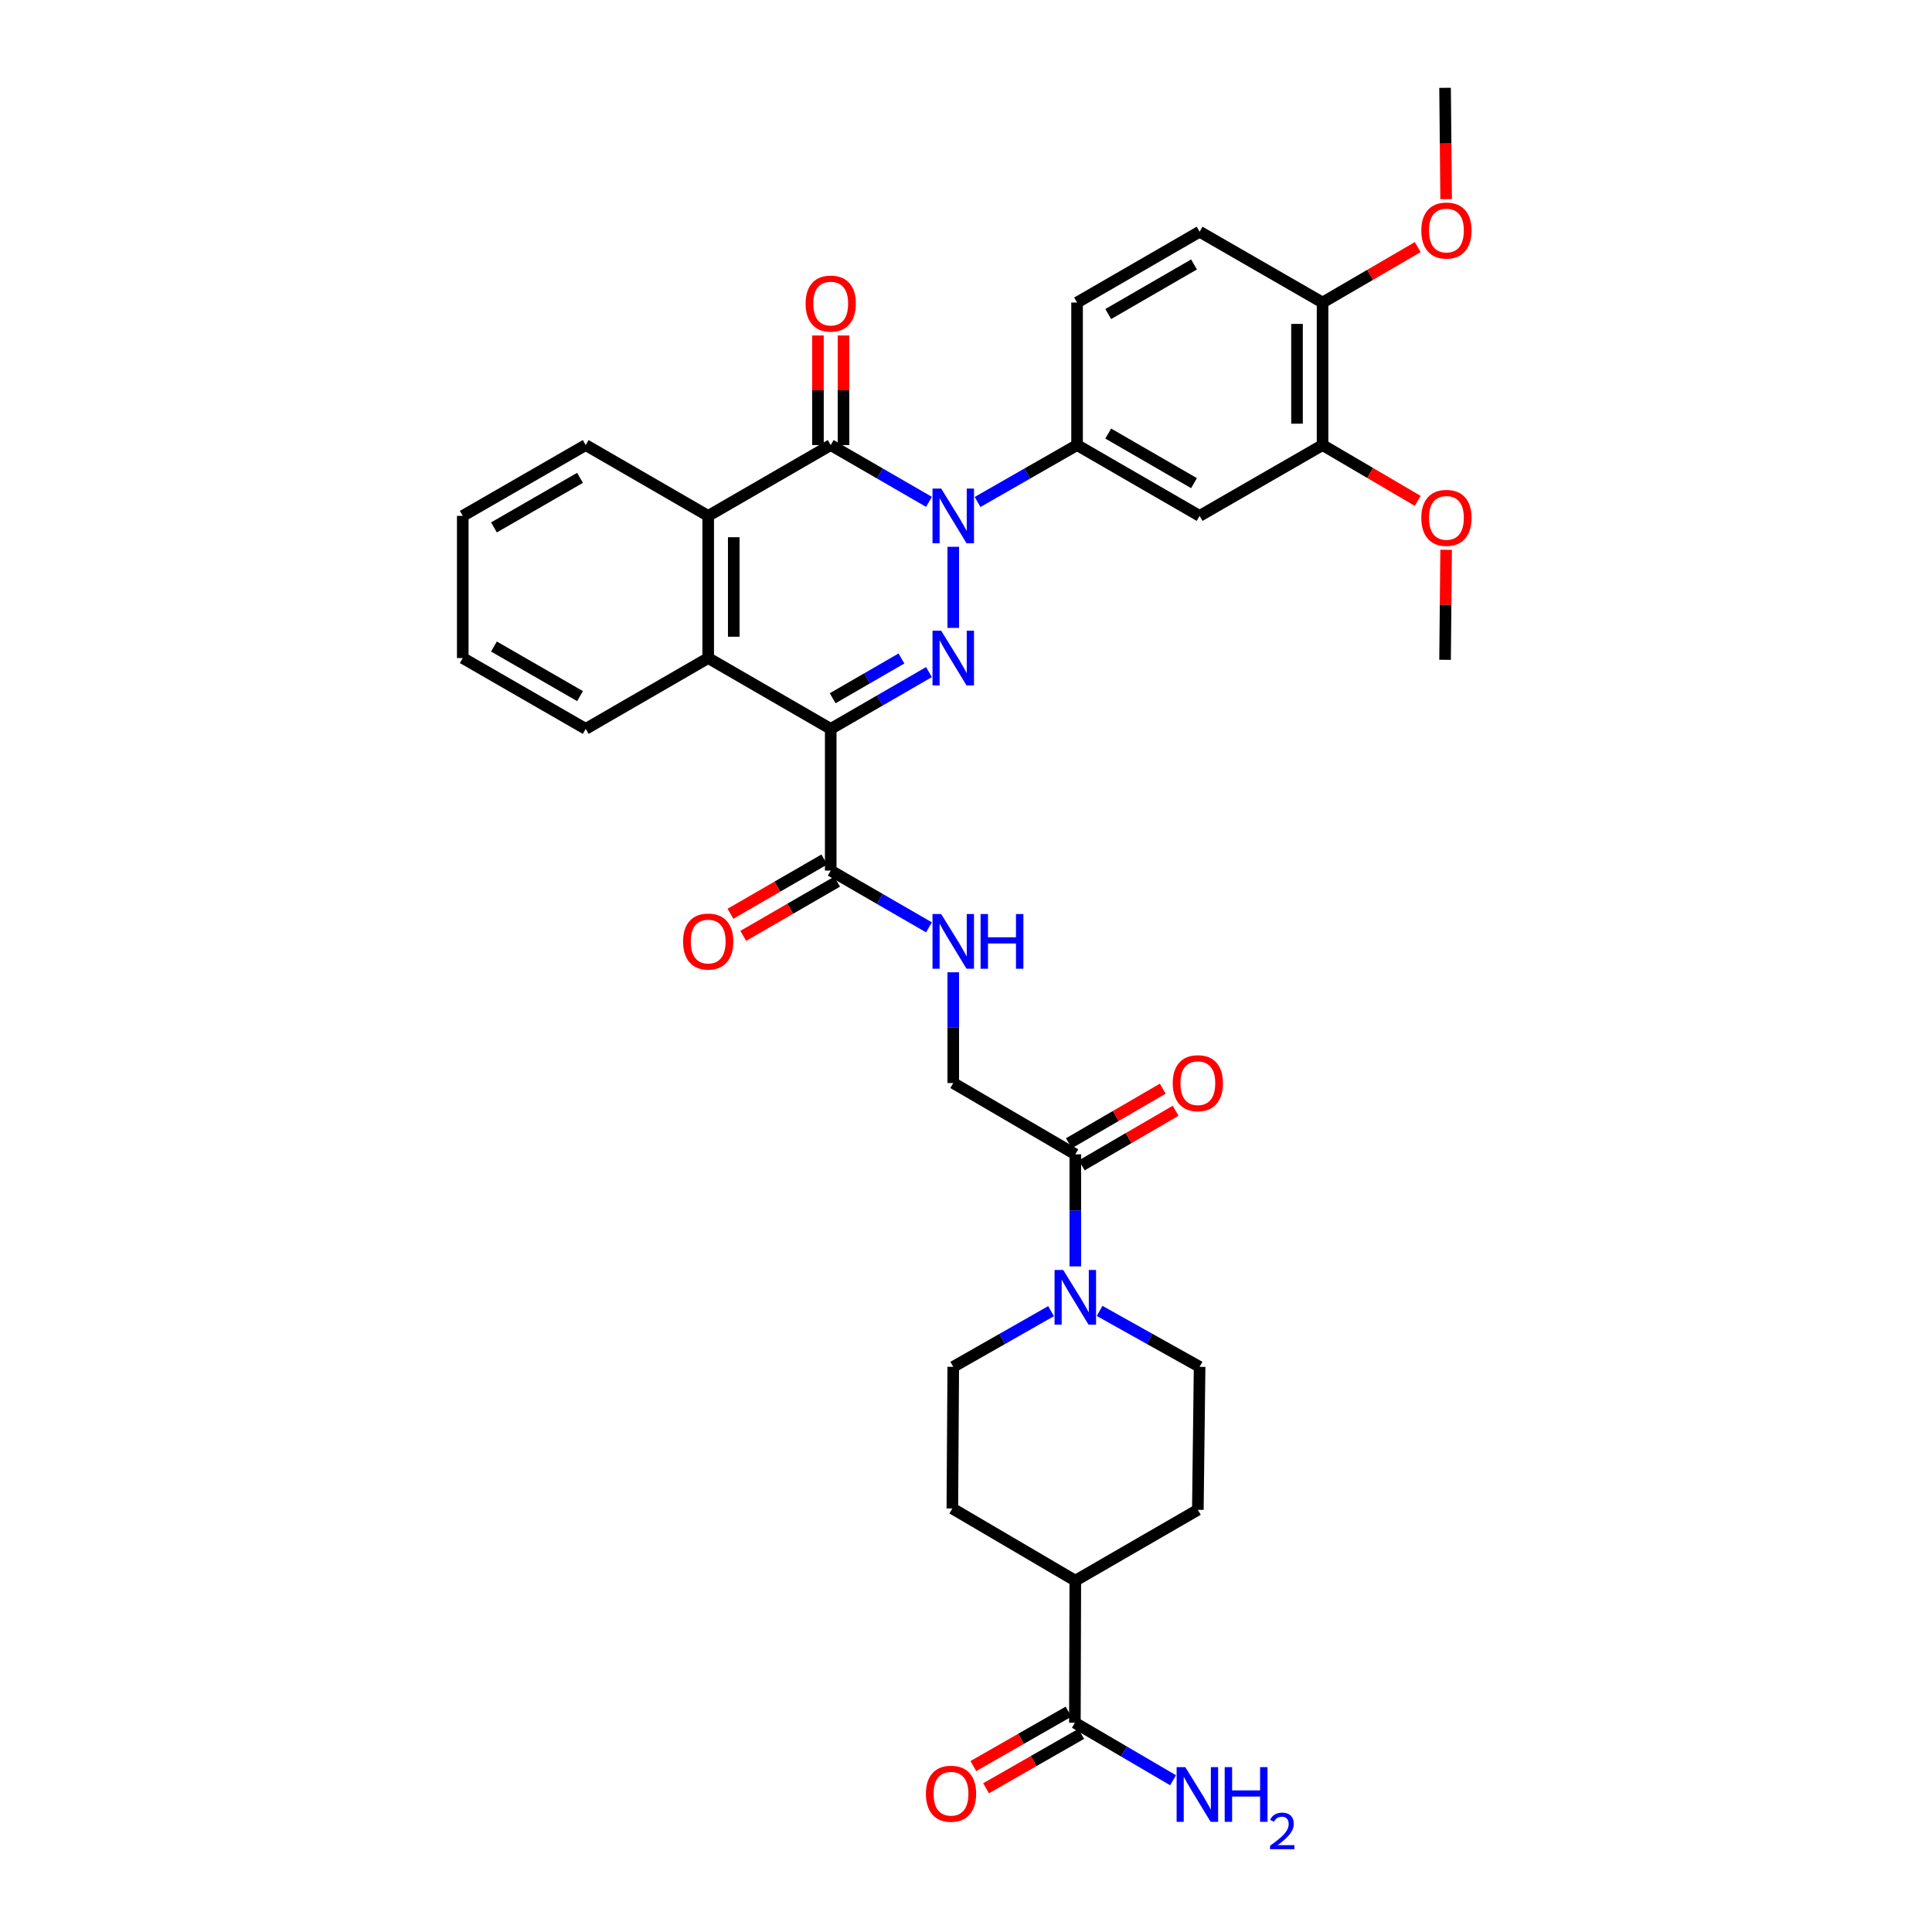 <?xml version='1.0' encoding='iso-8859-1'?>
<svg version='1.1' baseProfile='full'
              xmlns='http://www.w3.org/2000/svg'
                      xmlns:rdkit='http://www.rdkit.org/xml'
                      xmlns:xlink='http://www.w3.org/1999/xlink'
                  xml:space='preserve'
width='1000px' height='1000px' viewBox='0 0 1000 1000'>
<!-- END OF HEADER -->
<rect style='opacity:1.0;fill:#FFFFFF;stroke:none' width='1000' height='1000' x='0' y='0'> </rect>
<path class='bond-0' d='M 493.405,283.027 L 493.405,325.008' style='fill:none;fill-rule:evenodd;stroke:#0000FF;stroke-width:6px;stroke-linecap:butt;stroke-linejoin:miter;stroke-opacity:1' />
<path class='bond-2' d='M 480.833,259.76 L 455.407,245.063' style='fill:none;fill-rule:evenodd;stroke:#0000FF;stroke-width:6px;stroke-linecap:butt;stroke-linejoin:miter;stroke-opacity:1' />
<path class='bond-2' d='M 455.407,245.063 L 429.982,230.366' style='fill:none;fill-rule:evenodd;stroke:#000000;stroke-width:6px;stroke-linecap:butt;stroke-linejoin:miter;stroke-opacity:1' />
<path class='bond-5' d='M 505.99,259.827 L 531.74,245.096' style='fill:none;fill-rule:evenodd;stroke:#0000FF;stroke-width:6px;stroke-linecap:butt;stroke-linejoin:miter;stroke-opacity:1' />
<path class='bond-5' d='M 531.74,245.096 L 557.489,230.366' style='fill:none;fill-rule:evenodd;stroke:#000000;stroke-width:6px;stroke-linecap:butt;stroke-linejoin:miter;stroke-opacity:1' />
<path class='bond-1' d='M 480.833,347.875 L 455.407,362.572' style='fill:none;fill-rule:evenodd;stroke:#0000FF;stroke-width:6px;stroke-linecap:butt;stroke-linejoin:miter;stroke-opacity:1' />
<path class='bond-1' d='M 455.407,362.572 L 429.982,377.27' style='fill:none;fill-rule:evenodd;stroke:#000000;stroke-width:6px;stroke-linecap:butt;stroke-linejoin:miter;stroke-opacity:1' />
<path class='bond-1' d='M 466.584,340.83 L 448.786,351.118' style='fill:none;fill-rule:evenodd;stroke:#0000FF;stroke-width:6px;stroke-linecap:butt;stroke-linejoin:miter;stroke-opacity:1' />
<path class='bond-1' d='M 448.786,351.118 L 430.988,361.406' style='fill:none;fill-rule:evenodd;stroke:#000000;stroke-width:6px;stroke-linecap:butt;stroke-linejoin:miter;stroke-opacity:1' />
<path class='bond-6' d='M 429.982,377.27 L 429.982,450.601' style='fill:none;fill-rule:evenodd;stroke:#000000;stroke-width:6px;stroke-linecap:butt;stroke-linejoin:miter;stroke-opacity:1' />
<path class='bond-35' d='M 429.982,377.27 L 366.559,340.608' style='fill:none;fill-rule:evenodd;stroke:#000000;stroke-width:6px;stroke-linecap:butt;stroke-linejoin:miter;stroke-opacity:1' />
<path class='bond-4' d='M 429.982,230.366 L 366.559,267.027' style='fill:none;fill-rule:evenodd;stroke:#000000;stroke-width:6px;stroke-linecap:butt;stroke-linejoin:miter;stroke-opacity:1' />
<path class='bond-13' d='M 436.597,230.366 L 436.597,202.004' style='fill:none;fill-rule:evenodd;stroke:#000000;stroke-width:6px;stroke-linecap:butt;stroke-linejoin:miter;stroke-opacity:1' />
<path class='bond-13' d='M 436.597,202.004 L 436.597,173.642' style='fill:none;fill-rule:evenodd;stroke:#FF0000;stroke-width:6px;stroke-linecap:butt;stroke-linejoin:miter;stroke-opacity:1' />
<path class='bond-13' d='M 423.367,230.366 L 423.367,202.004' style='fill:none;fill-rule:evenodd;stroke:#000000;stroke-width:6px;stroke-linecap:butt;stroke-linejoin:miter;stroke-opacity:1' />
<path class='bond-13' d='M 423.367,202.004 L 423.367,173.642' style='fill:none;fill-rule:evenodd;stroke:#FF0000;stroke-width:6px;stroke-linecap:butt;stroke-linejoin:miter;stroke-opacity:1' />
<path class='bond-3' d='M 366.559,340.608 L 366.559,267.027' style='fill:none;fill-rule:evenodd;stroke:#000000;stroke-width:6px;stroke-linecap:butt;stroke-linejoin:miter;stroke-opacity:1' />
<path class='bond-3' d='M 379.789,329.571 L 379.789,278.064' style='fill:none;fill-rule:evenodd;stroke:#000000;stroke-width:6px;stroke-linecap:butt;stroke-linejoin:miter;stroke-opacity:1' />
<path class='bond-28' d='M 366.559,340.608 L 303.165,377.27' style='fill:none;fill-rule:evenodd;stroke:#000000;stroke-width:6px;stroke-linecap:butt;stroke-linejoin:miter;stroke-opacity:1' />
<path class='bond-29' d='M 366.559,267.027 L 303.165,230.366' style='fill:none;fill-rule:evenodd;stroke:#000000;stroke-width:6px;stroke-linecap:butt;stroke-linejoin:miter;stroke-opacity:1' />
<path class='bond-9' d='M 557.489,230.366 L 620.912,267.027' style='fill:none;fill-rule:evenodd;stroke:#000000;stroke-width:6px;stroke-linecap:butt;stroke-linejoin:miter;stroke-opacity:1' />
<path class='bond-9' d='M 573.624,224.411 L 618.02,250.074' style='fill:none;fill-rule:evenodd;stroke:#000000;stroke-width:6px;stroke-linecap:butt;stroke-linejoin:miter;stroke-opacity:1' />
<path class='bond-19' d='M 557.489,230.366 L 557.489,156.594' style='fill:none;fill-rule:evenodd;stroke:#000000;stroke-width:6px;stroke-linecap:butt;stroke-linejoin:miter;stroke-opacity:1' />
<path class='bond-11' d='M 429.982,450.601 L 455.407,465.298' style='fill:none;fill-rule:evenodd;stroke:#000000;stroke-width:6px;stroke-linecap:butt;stroke-linejoin:miter;stroke-opacity:1' />
<path class='bond-11' d='M 455.407,465.298 L 480.833,479.995' style='fill:none;fill-rule:evenodd;stroke:#0000FF;stroke-width:6px;stroke-linecap:butt;stroke-linejoin:miter;stroke-opacity:1' />
<path class='bond-20' d='M 426.671,444.874 L 402.375,458.918' style='fill:none;fill-rule:evenodd;stroke:#000000;stroke-width:6px;stroke-linecap:butt;stroke-linejoin:miter;stroke-opacity:1' />
<path class='bond-20' d='M 402.375,458.918 L 378.079,472.962' style='fill:none;fill-rule:evenodd;stroke:#FF0000;stroke-width:6px;stroke-linecap:butt;stroke-linejoin:miter;stroke-opacity:1' />
<path class='bond-20' d='M 433.292,456.328 L 408.996,470.372' style='fill:none;fill-rule:evenodd;stroke:#000000;stroke-width:6px;stroke-linecap:butt;stroke-linejoin:miter;stroke-opacity:1' />
<path class='bond-20' d='M 408.996,470.372 L 384.7,484.416' style='fill:none;fill-rule:evenodd;stroke:#FF0000;stroke-width:6px;stroke-linecap:butt;stroke-linejoin:miter;stroke-opacity:1' />
<path class='bond-7' d='M 556.578,655.486 L 556.578,626.481' style='fill:none;fill-rule:evenodd;stroke:#0000FF;stroke-width:6px;stroke-linecap:butt;stroke-linejoin:miter;stroke-opacity:1' />
<path class='bond-7' d='M 556.578,626.481 L 556.578,597.475' style='fill:none;fill-rule:evenodd;stroke:#000000;stroke-width:6px;stroke-linecap:butt;stroke-linejoin:miter;stroke-opacity:1' />
<path class='bond-16' d='M 569.16,678.532 L 595.036,693' style='fill:none;fill-rule:evenodd;stroke:#0000FF;stroke-width:6px;stroke-linecap:butt;stroke-linejoin:miter;stroke-opacity:1' />
<path class='bond-16' d='M 595.036,693 L 620.912,707.468' style='fill:none;fill-rule:evenodd;stroke:#000000;stroke-width:6px;stroke-linecap:butt;stroke-linejoin:miter;stroke-opacity:1' />
<path class='bond-17' d='M 544.02,678.647 L 518.712,693.058' style='fill:none;fill-rule:evenodd;stroke:#0000FF;stroke-width:6px;stroke-linecap:butt;stroke-linejoin:miter;stroke-opacity:1' />
<path class='bond-17' d='M 518.712,693.058 L 493.405,707.468' style='fill:none;fill-rule:evenodd;stroke:#000000;stroke-width:6px;stroke-linecap:butt;stroke-linejoin:miter;stroke-opacity:1' />
<path class='bond-8' d='M 556.578,597.475 L 493.405,560.578' style='fill:none;fill-rule:evenodd;stroke:#000000;stroke-width:6px;stroke-linecap:butt;stroke-linejoin:miter;stroke-opacity:1' />
<path class='bond-21' d='M 559.904,603.193 L 584.198,589.06' style='fill:none;fill-rule:evenodd;stroke:#000000;stroke-width:6px;stroke-linecap:butt;stroke-linejoin:miter;stroke-opacity:1' />
<path class='bond-21' d='M 584.198,589.06 L 608.493,574.926' style='fill:none;fill-rule:evenodd;stroke:#FF0000;stroke-width:6px;stroke-linecap:butt;stroke-linejoin:miter;stroke-opacity:1' />
<path class='bond-21' d='M 553.251,591.758 L 577.546,577.624' style='fill:none;fill-rule:evenodd;stroke:#000000;stroke-width:6px;stroke-linecap:butt;stroke-linejoin:miter;stroke-opacity:1' />
<path class='bond-21' d='M 577.546,577.624 L 601.84,563.491' style='fill:none;fill-rule:evenodd;stroke:#FF0000;stroke-width:6px;stroke-linecap:butt;stroke-linejoin:miter;stroke-opacity:1' />
<path class='bond-12' d='M 620.912,267.027 L 684.556,230.366' style='fill:none;fill-rule:evenodd;stroke:#000000;stroke-width:6px;stroke-linecap:butt;stroke-linejoin:miter;stroke-opacity:1' />
<path class='bond-10' d='M 556.357,891.695 L 556.578,818.151' style='fill:none;fill-rule:evenodd;stroke:#000000;stroke-width:6px;stroke-linecap:butt;stroke-linejoin:miter;stroke-opacity:1' />
<path class='bond-22' d='M 553.074,885.953 L 528.44,900.036' style='fill:none;fill-rule:evenodd;stroke:#000000;stroke-width:6px;stroke-linecap:butt;stroke-linejoin:miter;stroke-opacity:1' />
<path class='bond-22' d='M 528.44,900.036 L 503.806,914.119' style='fill:none;fill-rule:evenodd;stroke:#FF0000;stroke-width:6px;stroke-linecap:butt;stroke-linejoin:miter;stroke-opacity:1' />
<path class='bond-22' d='M 559.64,897.438 L 535.007,911.521' style='fill:none;fill-rule:evenodd;stroke:#000000;stroke-width:6px;stroke-linecap:butt;stroke-linejoin:miter;stroke-opacity:1' />
<path class='bond-22' d='M 535.007,911.521 L 510.373,925.605' style='fill:none;fill-rule:evenodd;stroke:#FF0000;stroke-width:6px;stroke-linecap:butt;stroke-linejoin:miter;stroke-opacity:1' />
<path class='bond-26' d='M 556.357,891.695 L 581.769,906.575' style='fill:none;fill-rule:evenodd;stroke:#000000;stroke-width:6px;stroke-linecap:butt;stroke-linejoin:miter;stroke-opacity:1' />
<path class='bond-26' d='M 581.769,906.575 L 607.181,921.456' style='fill:none;fill-rule:evenodd;stroke:#0000FF;stroke-width:6px;stroke-linecap:butt;stroke-linejoin:miter;stroke-opacity:1' />
<path class='bond-14' d='M 493.405,503.255 L 493.405,531.917' style='fill:none;fill-rule:evenodd;stroke:#0000FF;stroke-width:6px;stroke-linecap:butt;stroke-linejoin:miter;stroke-opacity:1' />
<path class='bond-14' d='M 493.405,531.917 L 493.405,560.578' style='fill:none;fill-rule:evenodd;stroke:#000000;stroke-width:6px;stroke-linecap:butt;stroke-linejoin:miter;stroke-opacity:1' />
<path class='bond-27' d='M 684.556,230.366 L 709.184,244.81' style='fill:none;fill-rule:evenodd;stroke:#000000;stroke-width:6px;stroke-linecap:butt;stroke-linejoin:miter;stroke-opacity:1' />
<path class='bond-27' d='M 709.184,244.81 L 733.811,259.254' style='fill:none;fill-rule:evenodd;stroke:#FF0000;stroke-width:6px;stroke-linecap:butt;stroke-linejoin:miter;stroke-opacity:1' />
<path class='bond-36' d='M 684.556,230.366 L 684.556,156.594' style='fill:none;fill-rule:evenodd;stroke:#000000;stroke-width:6px;stroke-linecap:butt;stroke-linejoin:miter;stroke-opacity:1' />
<path class='bond-36' d='M 671.326,219.3 L 671.326,167.659' style='fill:none;fill-rule:evenodd;stroke:#000000;stroke-width:6px;stroke-linecap:butt;stroke-linejoin:miter;stroke-opacity:1' />
<path class='bond-15' d='M 556.578,818.151 L 492.934,780.791' style='fill:none;fill-rule:evenodd;stroke:#000000;stroke-width:6px;stroke-linecap:butt;stroke-linejoin:miter;stroke-opacity:1' />
<path class='bond-38' d='M 556.578,818.151 L 620.001,781.475' style='fill:none;fill-rule:evenodd;stroke:#000000;stroke-width:6px;stroke-linecap:butt;stroke-linejoin:miter;stroke-opacity:1' />
<path class='bond-24' d='M 620.912,707.468 L 620.001,781.475' style='fill:none;fill-rule:evenodd;stroke:#000000;stroke-width:6px;stroke-linecap:butt;stroke-linejoin:miter;stroke-opacity:1' />
<path class='bond-25' d='M 493.405,707.468 L 492.934,780.791' style='fill:none;fill-rule:evenodd;stroke:#000000;stroke-width:6px;stroke-linecap:butt;stroke-linejoin:miter;stroke-opacity:1' />
<path class='bond-18' d='M 684.556,156.594 L 620.912,119.932' style='fill:none;fill-rule:evenodd;stroke:#000000;stroke-width:6px;stroke-linecap:butt;stroke-linejoin:miter;stroke-opacity:1' />
<path class='bond-30' d='M 684.556,156.594 L 709.185,142.245' style='fill:none;fill-rule:evenodd;stroke:#000000;stroke-width:6px;stroke-linecap:butt;stroke-linejoin:miter;stroke-opacity:1' />
<path class='bond-30' d='M 709.185,142.245 L 733.815,127.896' style='fill:none;fill-rule:evenodd;stroke:#FF0000;stroke-width:6px;stroke-linecap:butt;stroke-linejoin:miter;stroke-opacity:1' />
<path class='bond-23' d='M 557.489,156.594 L 620.912,119.932' style='fill:none;fill-rule:evenodd;stroke:#000000;stroke-width:6px;stroke-linecap:butt;stroke-linejoin:miter;stroke-opacity:1' />
<path class='bond-23' d='M 573.624,162.548 L 618.02,136.885' style='fill:none;fill-rule:evenodd;stroke:#000000;stroke-width:6px;stroke-linecap:butt;stroke-linejoin:miter;stroke-opacity:1' />
<path class='bond-31' d='M 748.51,284.567 L 748.237,313.043' style='fill:none;fill-rule:evenodd;stroke:#FF0000;stroke-width:6px;stroke-linecap:butt;stroke-linejoin:miter;stroke-opacity:1' />
<path class='bond-31' d='M 748.237,313.043 L 747.964,341.519' style='fill:none;fill-rule:evenodd;stroke:#000000;stroke-width:6px;stroke-linecap:butt;stroke-linejoin:miter;stroke-opacity:1' />
<path class='bond-37' d='M 303.165,377.27 L 239.521,340.608' style='fill:none;fill-rule:evenodd;stroke:#000000;stroke-width:6px;stroke-linecap:butt;stroke-linejoin:miter;stroke-opacity:1' />
<path class='bond-37' d='M 300.222,360.306 L 255.672,334.643' style='fill:none;fill-rule:evenodd;stroke:#000000;stroke-width:6px;stroke-linecap:butt;stroke-linejoin:miter;stroke-opacity:1' />
<path class='bond-33' d='M 303.165,230.366 L 239.521,267.027' style='fill:none;fill-rule:evenodd;stroke:#000000;stroke-width:6px;stroke-linecap:butt;stroke-linejoin:miter;stroke-opacity:1' />
<path class='bond-33' d='M 300.222,247.329 L 255.672,272.992' style='fill:none;fill-rule:evenodd;stroke:#000000;stroke-width:6px;stroke-linecap:butt;stroke-linejoin:miter;stroke-opacity:1' />
<path class='bond-32' d='M 748.515,103.076 L 748.24,74.265' style='fill:none;fill-rule:evenodd;stroke:#FF0000;stroke-width:6px;stroke-linecap:butt;stroke-linejoin:miter;stroke-opacity:1' />
<path class='bond-32' d='M 748.24,74.265 L 747.964,45.455' style='fill:none;fill-rule:evenodd;stroke:#000000;stroke-width:6px;stroke-linecap:butt;stroke-linejoin:miter;stroke-opacity:1' />
<path class='bond-34' d='M 239.521,267.027 L 239.521,340.608' style='fill:none;fill-rule:evenodd;stroke:#000000;stroke-width:6px;stroke-linecap:butt;stroke-linejoin:miter;stroke-opacity:1' />
<path  class='atom-0' d='M 487.145 252.867
L 496.425 267.867
Q 497.345 269.347, 498.825 272.027
Q 500.305 274.707, 500.385 274.867
L 500.385 252.867
L 504.145 252.867
L 504.145 281.187
L 500.265 281.187
L 490.305 264.787
Q 489.145 262.867, 487.905 260.667
Q 486.705 258.467, 486.345 257.787
L 486.345 281.187
L 482.665 281.187
L 482.665 252.867
L 487.145 252.867
' fill='#0000FF'/>
<path  class='atom-1' d='M 487.145 326.448
L 496.425 341.448
Q 497.345 342.928, 498.825 345.608
Q 500.305 348.288, 500.385 348.448
L 500.385 326.448
L 504.145 326.448
L 504.145 354.768
L 500.265 354.768
L 490.305 338.368
Q 489.145 336.448, 487.905 334.248
Q 486.705 332.048, 486.345 331.368
L 486.345 354.768
L 482.665 354.768
L 482.665 326.448
L 487.145 326.448
' fill='#0000FF'/>
<path  class='atom-8' d='M 550.318 657.337
L 559.598 672.337
Q 560.518 673.817, 561.998 676.497
Q 563.478 679.177, 563.558 679.337
L 563.558 657.337
L 567.318 657.337
L 567.318 685.657
L 563.438 685.657
L 553.478 669.257
Q 552.318 667.337, 551.078 665.137
Q 549.878 662.937, 549.518 662.257
L 549.518 685.657
L 545.838 685.657
L 545.838 657.337
L 550.318 657.337
' fill='#0000FF'/>
<path  class='atom-12' d='M 487.145 473.102
L 496.425 488.102
Q 497.345 489.582, 498.825 492.262
Q 500.305 494.942, 500.385 495.102
L 500.385 473.102
L 504.145 473.102
L 504.145 501.422
L 500.265 501.422
L 490.305 485.022
Q 489.145 483.102, 487.905 480.902
Q 486.705 478.702, 486.345 478.022
L 486.345 501.422
L 482.665 501.422
L 482.665 473.102
L 487.145 473.102
' fill='#0000FF'/>
<path  class='atom-12' d='M 507.545 473.102
L 511.385 473.102
L 511.385 485.142
L 525.865 485.142
L 525.865 473.102
L 529.705 473.102
L 529.705 501.422
L 525.865 501.422
L 525.865 488.342
L 511.385 488.342
L 511.385 501.422
L 507.545 501.422
L 507.545 473.102
' fill='#0000FF'/>
<path  class='atom-14' d='M 416.982 157.129
Q 416.982 150.329, 420.342 146.529
Q 423.702 142.729, 429.982 142.729
Q 436.262 142.729, 439.622 146.529
Q 442.982 150.329, 442.982 157.129
Q 442.982 164.009, 439.582 167.929
Q 436.182 171.809, 429.982 171.809
Q 423.742 171.809, 420.342 167.929
Q 416.982 164.049, 416.982 157.129
M 429.982 168.609
Q 434.302 168.609, 436.622 165.729
Q 438.982 162.809, 438.982 157.129
Q 438.982 151.569, 436.622 148.769
Q 434.302 145.929, 429.982 145.929
Q 425.662 145.929, 423.302 148.729
Q 420.982 151.529, 420.982 157.129
Q 420.982 162.849, 423.302 165.729
Q 425.662 168.609, 429.982 168.609
' fill='#FF0000'/>
<path  class='atom-21' d='M 353.559 487.342
Q 353.559 480.542, 356.919 476.742
Q 360.279 472.942, 366.559 472.942
Q 372.839 472.942, 376.199 476.742
Q 379.559 480.542, 379.559 487.342
Q 379.559 494.222, 376.159 498.142
Q 372.759 502.022, 366.559 502.022
Q 360.319 502.022, 356.919 498.142
Q 353.559 494.262, 353.559 487.342
M 366.559 498.822
Q 370.879 498.822, 373.199 495.942
Q 375.559 493.022, 375.559 487.342
Q 375.559 481.782, 373.199 478.982
Q 370.879 476.142, 366.559 476.142
Q 362.239 476.142, 359.879 478.942
Q 357.559 481.742, 357.559 487.342
Q 357.559 493.062, 359.879 495.942
Q 362.239 498.822, 366.559 498.822
' fill='#FF0000'/>
<path  class='atom-22' d='M 607.001 560.658
Q 607.001 553.858, 610.361 550.058
Q 613.721 546.258, 620.001 546.258
Q 626.281 546.258, 629.641 550.058
Q 633.001 553.858, 633.001 560.658
Q 633.001 567.538, 629.601 571.458
Q 626.201 575.338, 620.001 575.338
Q 613.761 575.338, 610.361 571.458
Q 607.001 567.578, 607.001 560.658
M 620.001 572.138
Q 624.321 572.138, 626.641 569.258
Q 629.001 566.338, 629.001 560.658
Q 629.001 555.098, 626.641 552.298
Q 624.321 549.458, 620.001 549.458
Q 615.681 549.458, 613.321 552.258
Q 611.001 555.058, 611.001 560.658
Q 611.001 566.378, 613.321 569.258
Q 615.681 572.138, 620.001 572.138
' fill='#FF0000'/>
<path  class='atom-23' d='M 479.243 928.43
Q 479.243 921.63, 482.603 917.83
Q 485.963 914.03, 492.243 914.03
Q 498.523 914.03, 501.883 917.83
Q 505.243 921.63, 505.243 928.43
Q 505.243 935.31, 501.843 939.23
Q 498.443 943.11, 492.243 943.11
Q 486.003 943.11, 482.603 939.23
Q 479.243 935.35, 479.243 928.43
M 492.243 939.91
Q 496.563 939.91, 498.883 937.03
Q 501.243 934.11, 501.243 928.43
Q 501.243 922.87, 498.883 920.07
Q 496.563 917.23, 492.243 917.23
Q 487.923 917.23, 485.563 920.03
Q 483.243 922.83, 483.243 928.43
Q 483.243 934.15, 485.563 937.03
Q 487.923 939.91, 492.243 939.91
' fill='#FF0000'/>
<path  class='atom-27' d='M 613.498 914.66
L 622.778 929.66
Q 623.698 931.14, 625.178 933.82
Q 626.658 936.5, 626.738 936.66
L 626.738 914.66
L 630.498 914.66
L 630.498 942.98
L 626.618 942.98
L 616.658 926.58
Q 615.498 924.66, 614.258 922.46
Q 613.058 920.26, 612.698 919.58
L 612.698 942.98
L 609.018 942.98
L 609.018 914.66
L 613.498 914.66
' fill='#0000FF'/>
<path  class='atom-27' d='M 633.898 914.66
L 637.738 914.66
L 637.738 926.7
L 652.218 926.7
L 652.218 914.66
L 656.058 914.66
L 656.058 942.98
L 652.218 942.98
L 652.218 929.9
L 637.738 929.9
L 637.738 942.98
L 633.898 942.98
L 633.898 914.66
' fill='#0000FF'/>
<path  class='atom-27' d='M 657.431 941.986
Q 658.117 940.218, 659.754 939.241
Q 661.391 938.238, 663.661 938.238
Q 666.486 938.238, 668.07 939.769
Q 669.654 941.3, 669.654 944.019
Q 669.654 946.791, 667.595 949.378
Q 665.562 951.966, 661.338 955.028
L 669.971 955.028
L 669.971 957.14
L 657.378 957.14
L 657.378 955.371
Q 660.863 952.89, 662.922 951.042
Q 665.008 949.194, 666.011 947.53
Q 667.014 945.867, 667.014 944.151
Q 667.014 942.356, 666.117 941.353
Q 665.219 940.35, 663.661 940.35
Q 662.157 940.35, 661.153 940.957
Q 660.15 941.564, 659.437 942.91
L 657.431 941.986
' fill='#0000FF'/>
<path  class='atom-28' d='M 735.67 268.048
Q 735.67 261.248, 739.03 257.448
Q 742.39 253.648, 748.67 253.648
Q 754.95 253.648, 758.31 257.448
Q 761.67 261.248, 761.67 268.048
Q 761.67 274.928, 758.27 278.848
Q 754.87 282.728, 748.67 282.728
Q 742.43 282.728, 739.03 278.848
Q 735.67 274.968, 735.67 268.048
M 748.67 279.528
Q 752.99 279.528, 755.31 276.648
Q 757.67 273.728, 757.67 268.048
Q 757.67 262.488, 755.31 259.688
Q 752.99 256.848, 748.67 256.848
Q 744.35 256.848, 741.99 259.648
Q 739.67 262.448, 739.67 268.048
Q 739.67 273.768, 741.99 276.648
Q 744.35 279.528, 748.67 279.528
' fill='#FF0000'/>
<path  class='atom-31' d='M 735.67 119.321
Q 735.67 112.521, 739.03 108.721
Q 742.39 104.921, 748.67 104.921
Q 754.95 104.921, 758.31 108.721
Q 761.67 112.521, 761.67 119.321
Q 761.67 126.201, 758.27 130.121
Q 754.87 134.001, 748.67 134.001
Q 742.43 134.001, 739.03 130.121
Q 735.67 126.241, 735.67 119.321
M 748.67 130.801
Q 752.99 130.801, 755.31 127.921
Q 757.67 125.001, 757.67 119.321
Q 757.67 113.761, 755.31 110.961
Q 752.99 108.121, 748.67 108.121
Q 744.35 108.121, 741.99 110.921
Q 739.67 113.721, 739.67 119.321
Q 739.67 125.041, 741.99 127.921
Q 744.35 130.801, 748.67 130.801
' fill='#FF0000'/>
</svg>

